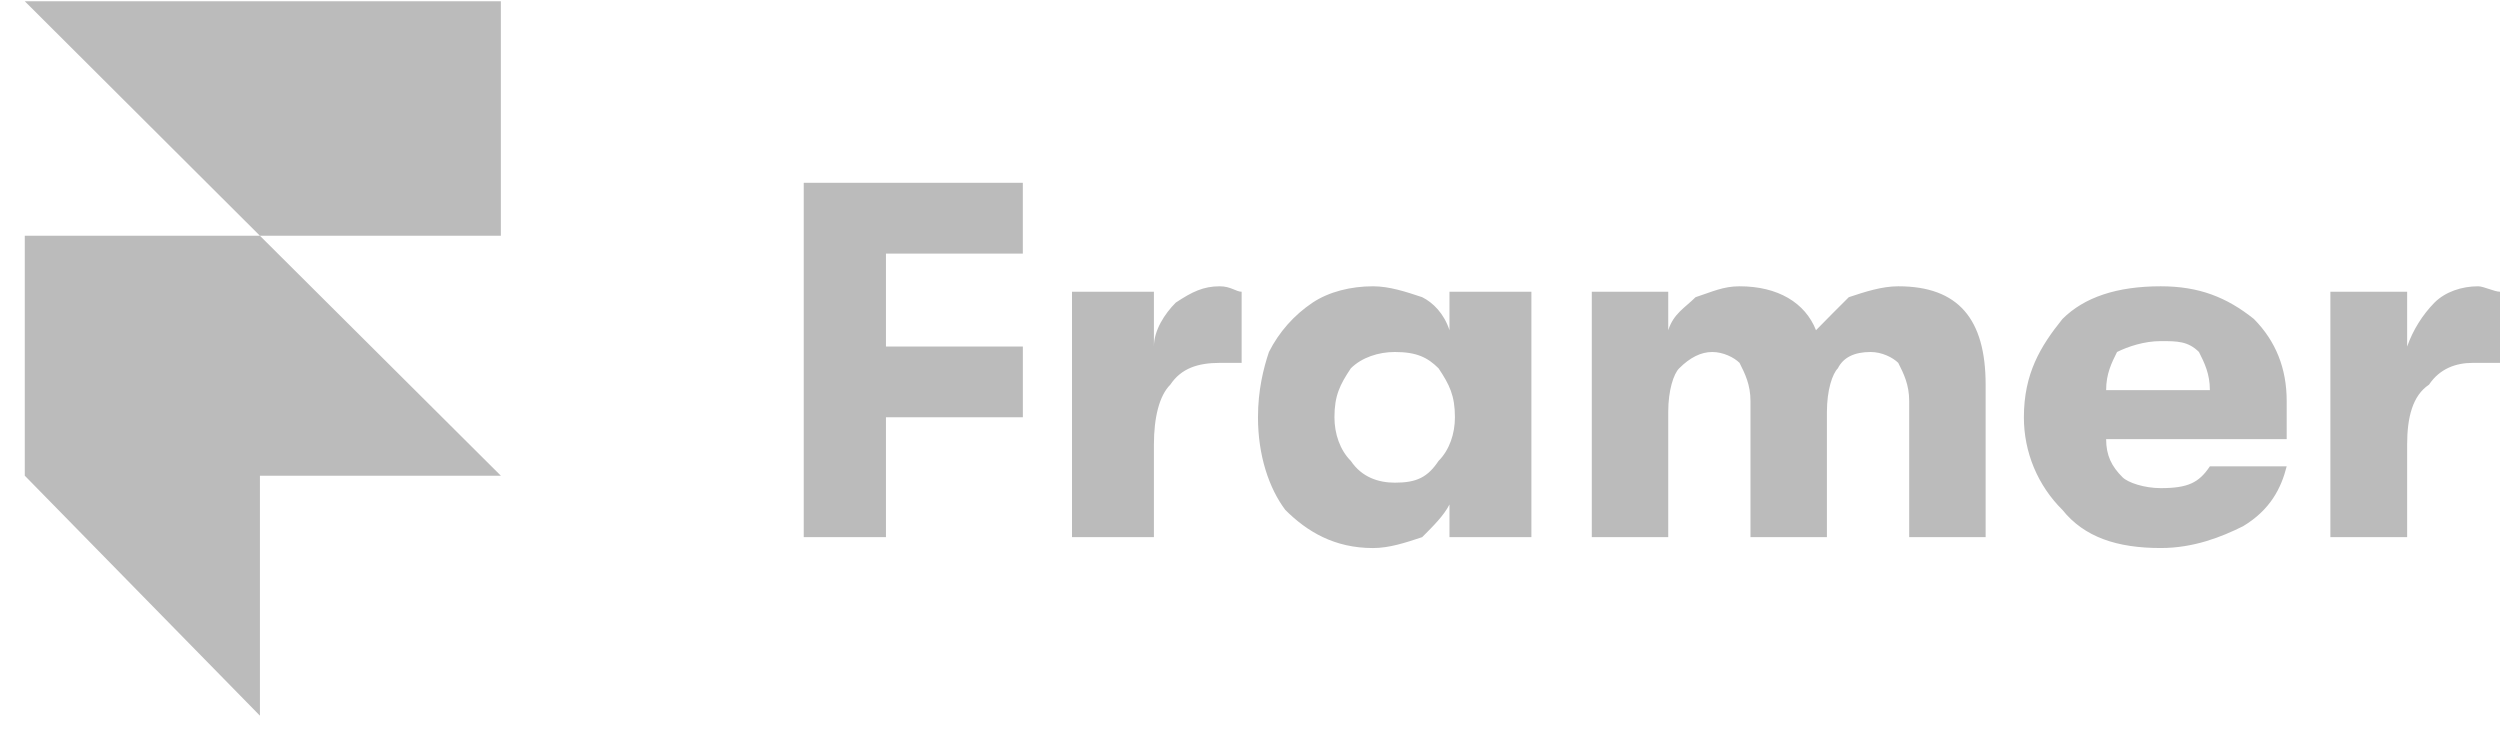 <svg width="99" height="29" viewBox="0 0 99 29" fill="none" xmlns="http://www.w3.org/2000/svg">
<path d="M0.981 0.05H19.834V9.336H10.293L0.981 0.05ZM0.981 9.336H10.293L19.834 18.838H10.293V28.341L0.981 18.837V9.336ZM31.828 21.271V7.24H40.504V10.043H35.084V13.723H40.505V16.525H35.084V21.271H31.828ZM42.451 21.271V11.553H45.695V13.723C45.695 13.076 46.128 12.415 46.56 11.984C47.209 11.553 47.655 11.337 48.303 11.337C48.736 11.337 48.952 11.553 49.169 11.553V14.37H48.303C47.438 14.37 46.776 14.586 46.344 15.233C45.911 15.664 45.695 16.526 45.695 17.604V21.271H42.451ZM54.371 21.703C52.845 21.703 51.763 21.055 50.898 20.193C50.25 19.33 49.816 18.036 49.816 16.526C49.816 15.448 50.033 14.586 50.25 13.939C50.648 13.149 51.244 12.476 51.979 11.984C52.628 11.553 53.493 11.337 54.371 11.337C55.021 11.337 55.669 11.553 56.318 11.768C56.75 11.984 57.183 12.415 57.399 13.076V11.553H60.643V21.27H57.399V19.977C57.183 20.409 56.75 20.84 56.318 21.271C55.669 21.487 55.021 21.703 54.371 21.703ZM55.237 19.114C56.102 19.114 56.534 18.899 56.967 18.252C57.399 17.82 57.615 17.173 57.615 16.526C57.615 15.664 57.399 15.232 56.967 14.586C56.534 14.155 56.101 13.939 55.236 13.939C54.588 13.939 53.926 14.155 53.493 14.586C53.061 15.233 52.844 15.664 52.844 16.526C52.844 17.173 53.061 17.82 53.493 18.252C53.926 18.899 54.588 19.114 55.237 19.114V19.114ZM63.035 21.271V11.553H66.062V13.076C66.278 12.415 66.71 12.2 67.144 11.769C67.805 11.553 68.239 11.337 68.886 11.337C70.4 11.337 71.483 11.984 71.914 13.076C72.346 12.632 72.78 12.2 73.212 11.769C73.86 11.553 74.523 11.337 75.172 11.337C77.55 11.337 78.631 12.632 78.631 15.233V21.271H75.604V15.88C75.604 15.233 75.388 14.801 75.171 14.37C74.954 14.155 74.523 13.939 74.077 13.939C73.428 13.939 72.995 14.155 72.779 14.586C72.563 14.801 72.346 15.449 72.346 16.311V21.271H69.319V15.88C69.319 15.233 69.103 14.801 68.886 14.37C68.671 14.155 68.238 13.939 67.805 13.939C67.36 13.939 66.926 14.155 66.495 14.586C66.278 14.801 66.062 15.449 66.062 16.311V21.271H63.035ZM90.553 15.88V17.389H83.403C83.403 18.036 83.619 18.468 84.052 18.899C84.268 19.114 84.916 19.33 85.565 19.33C86.646 19.33 87.079 19.114 87.511 18.467H90.553C90.336 19.33 89.903 20.193 88.823 20.84C87.957 21.271 86.863 21.702 85.565 21.702C83.835 21.702 82.538 21.271 81.673 20.193C81.188 19.713 80.804 19.142 80.541 18.513C80.279 17.883 80.145 17.208 80.146 16.526C80.146 14.802 80.794 13.723 81.673 12.632C82.538 11.768 83.835 11.337 85.565 11.337C87.079 11.337 88.174 11.768 89.255 12.632C90.12 13.508 90.553 14.586 90.553 15.88ZM83.403 15.448H87.511C87.511 14.802 87.296 14.37 87.079 13.939C86.646 13.508 86.215 13.508 85.565 13.508C84.916 13.508 84.268 13.723 83.835 13.939C83.619 14.37 83.403 14.802 83.403 15.448ZM92.283 21.271V11.553H95.323V13.723C95.553 13.072 95.922 12.478 96.405 11.984C96.837 11.553 97.487 11.337 98.135 11.337C98.351 11.337 98.783 11.553 99 11.553V14.37H97.918C97.27 14.37 96.621 14.586 96.189 15.233C95.539 15.664 95.323 16.526 95.323 17.604V21.271H92.283Z" fill="#BBBBBB"/>
</svg>
